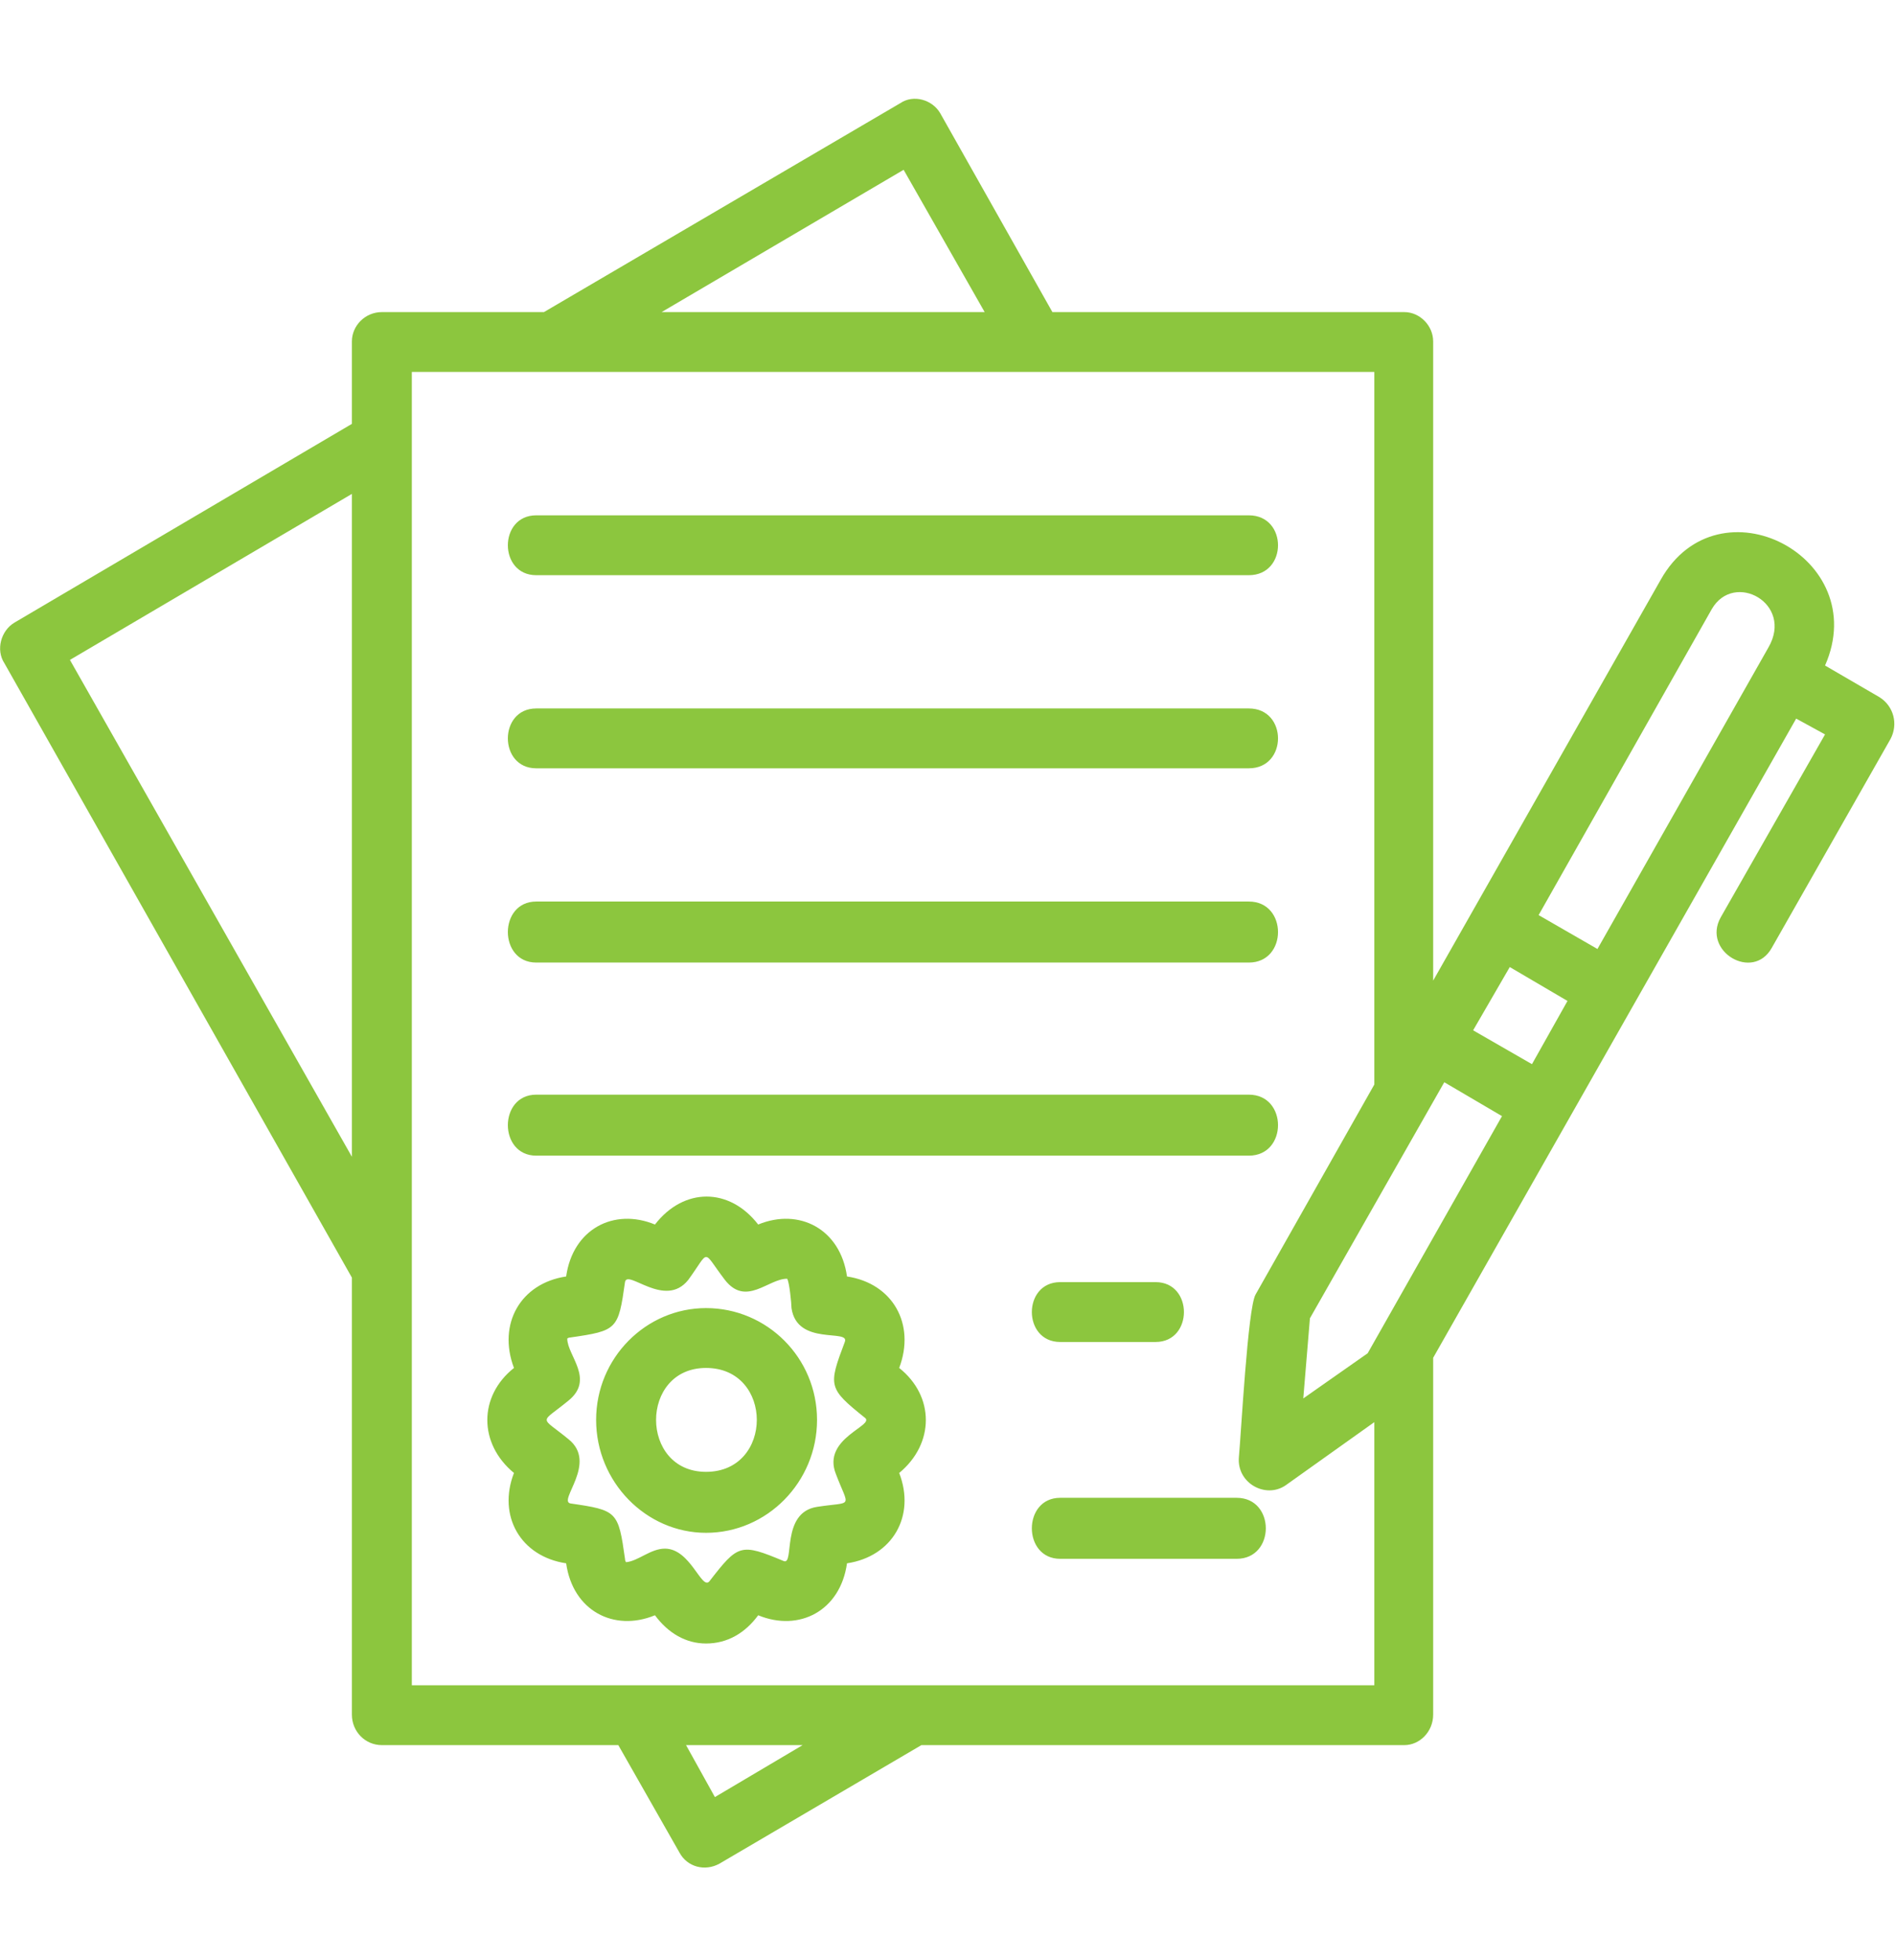 <svg width="59" height="61" viewBox="0 0 59 61" fill="none" xmlns="http://www.w3.org/2000/svg">
<g id="21367370021683293150 1">
<g id="Layer_x0020_1">
<path id="Vector" fill-rule="evenodd" clip-rule="evenodd" d="M46.764 34.74L44.967 33.685L40.784 41.032L40.577 43.527L42.582 42.121L46.764 34.74ZM43.722 54.318H28.687L22.397 58.009C21.947 58.255 21.394 58.114 21.152 57.657L19.251 54.318H11.889C11.371 54.318 10.956 53.896 10.956 53.369V39.766L0.138 20.645C-0.139 20.223 0.034 19.626 0.449 19.38L10.956 13.193V10.627C10.956 10.135 11.371 9.714 11.889 9.714H16.936L28.03 3.211C28.445 2.93 29.033 3.105 29.275 3.527L32.766 9.714H43.722C44.206 9.714 44.621 10.135 44.621 10.627V30.522L51.706 18.044C53.504 14.845 58.308 17.341 56.822 20.715L58.516 21.7C58.965 21.981 59.103 22.543 58.861 23L55.163 29.503C54.575 30.557 52.985 29.608 53.573 28.554L56.822 22.859L55.923 22.367L44.621 42.262V53.369C44.621 53.896 44.206 54.318 43.722 54.318ZM24.989 54.318H21.36L22.258 55.935L24.989 54.318ZM10.956 36.005V15.373L2.177 20.54L10.956 36.005ZM20.599 9.714H30.657L28.134 5.285L20.599 9.714ZM42.789 33.756V11.576H12.822V52.455H42.789V44.265L40.024 46.234C39.402 46.656 38.503 46.163 38.572 45.355C38.642 44.617 38.849 40.715 39.091 40.294L42.789 33.756ZM38.883 17.903H16.694C15.518 17.903 15.518 16.04 16.694 16.04H38.883C40.093 16.04 40.093 17.903 38.883 17.903ZM38.883 23.914H16.694C15.518 23.914 15.518 22.051 16.694 22.051H38.883C40.093 22.051 40.093 23.914 38.883 23.914ZM38.883 29.96H16.694C15.518 29.96 15.518 28.061 16.694 28.061H38.883C40.093 28.061 40.093 29.96 38.883 29.96ZM38.883 35.97H16.694C15.518 35.97 15.518 34.072 16.694 34.072H38.883C40.093 34.072 40.093 35.97 38.883 35.97ZM21.982 51.155C21.36 51.155 20.807 50.838 20.392 50.276C19.113 50.803 17.834 50.135 17.627 48.659C16.21 48.448 15.484 47.183 16.002 45.847C14.896 44.933 14.896 43.457 16.002 42.578C15.484 41.207 16.21 39.942 17.627 39.731C17.834 38.255 19.113 37.587 20.392 38.114C21.291 36.954 22.708 36.954 23.606 38.114C24.885 37.587 26.164 38.255 26.371 39.731C27.788 39.942 28.514 41.207 27.996 42.578C29.102 43.457 29.102 44.933 27.996 45.847C28.514 47.183 27.788 48.448 26.371 48.659C26.164 50.135 24.885 50.803 23.606 50.276C23.192 50.838 22.639 51.155 21.982 51.155ZM20.703 48.202C21.498 48.202 21.844 49.503 22.085 49.221C22.984 48.062 23.053 48.026 24.401 48.589C24.747 48.729 24.298 47.077 25.438 46.902C26.579 46.726 26.441 46.972 26.026 45.882C25.576 44.758 27.27 44.371 26.924 44.125C25.784 43.211 25.784 43.141 26.302 41.77C26.475 41.348 24.816 41.91 24.643 40.715C24.643 40.575 24.574 39.872 24.505 39.801C23.917 39.801 23.226 40.68 22.569 39.837C21.844 38.888 22.12 38.888 21.429 39.837C20.703 40.75 19.528 39.485 19.459 39.907C19.251 41.383 19.217 41.418 17.765 41.629C17.696 41.629 17.661 41.664 17.661 41.664C17.661 42.192 18.526 42.93 17.696 43.597C16.797 44.336 16.797 44.054 17.696 44.793C18.629 45.531 17.35 46.726 17.765 46.796C19.217 47.007 19.251 47.042 19.459 48.519C19.459 48.589 19.493 48.624 19.493 48.624C19.873 48.589 20.254 48.202 20.703 48.202ZM21.982 47.71C20.115 47.71 18.56 46.128 18.56 44.195C18.56 42.262 20.115 40.715 21.982 40.715C23.883 40.715 25.438 42.262 25.438 44.195C25.438 46.128 23.883 47.71 21.982 47.71ZM21.982 42.578C19.908 42.578 19.908 45.812 21.982 45.812C24.09 45.812 24.09 42.578 21.982 42.578ZM35.98 41.77H33.008C31.832 41.77 31.832 39.907 33.008 39.907H35.98C37.155 39.907 37.155 41.77 35.98 41.77ZM38.503 48.519H33.008C31.832 48.519 31.832 46.62 33.008 46.62H38.503C39.713 46.62 39.713 48.519 38.503 48.519ZM45.865 32.069L47.697 33.123L48.803 31.155L47.006 30.1L45.865 32.069ZM49.736 29.538L55.059 20.153C55.854 18.782 53.988 17.763 53.296 18.958L47.904 28.483L49.736 29.538Z" fill="#8CC63E"/>
</g>
</g>
</svg>
